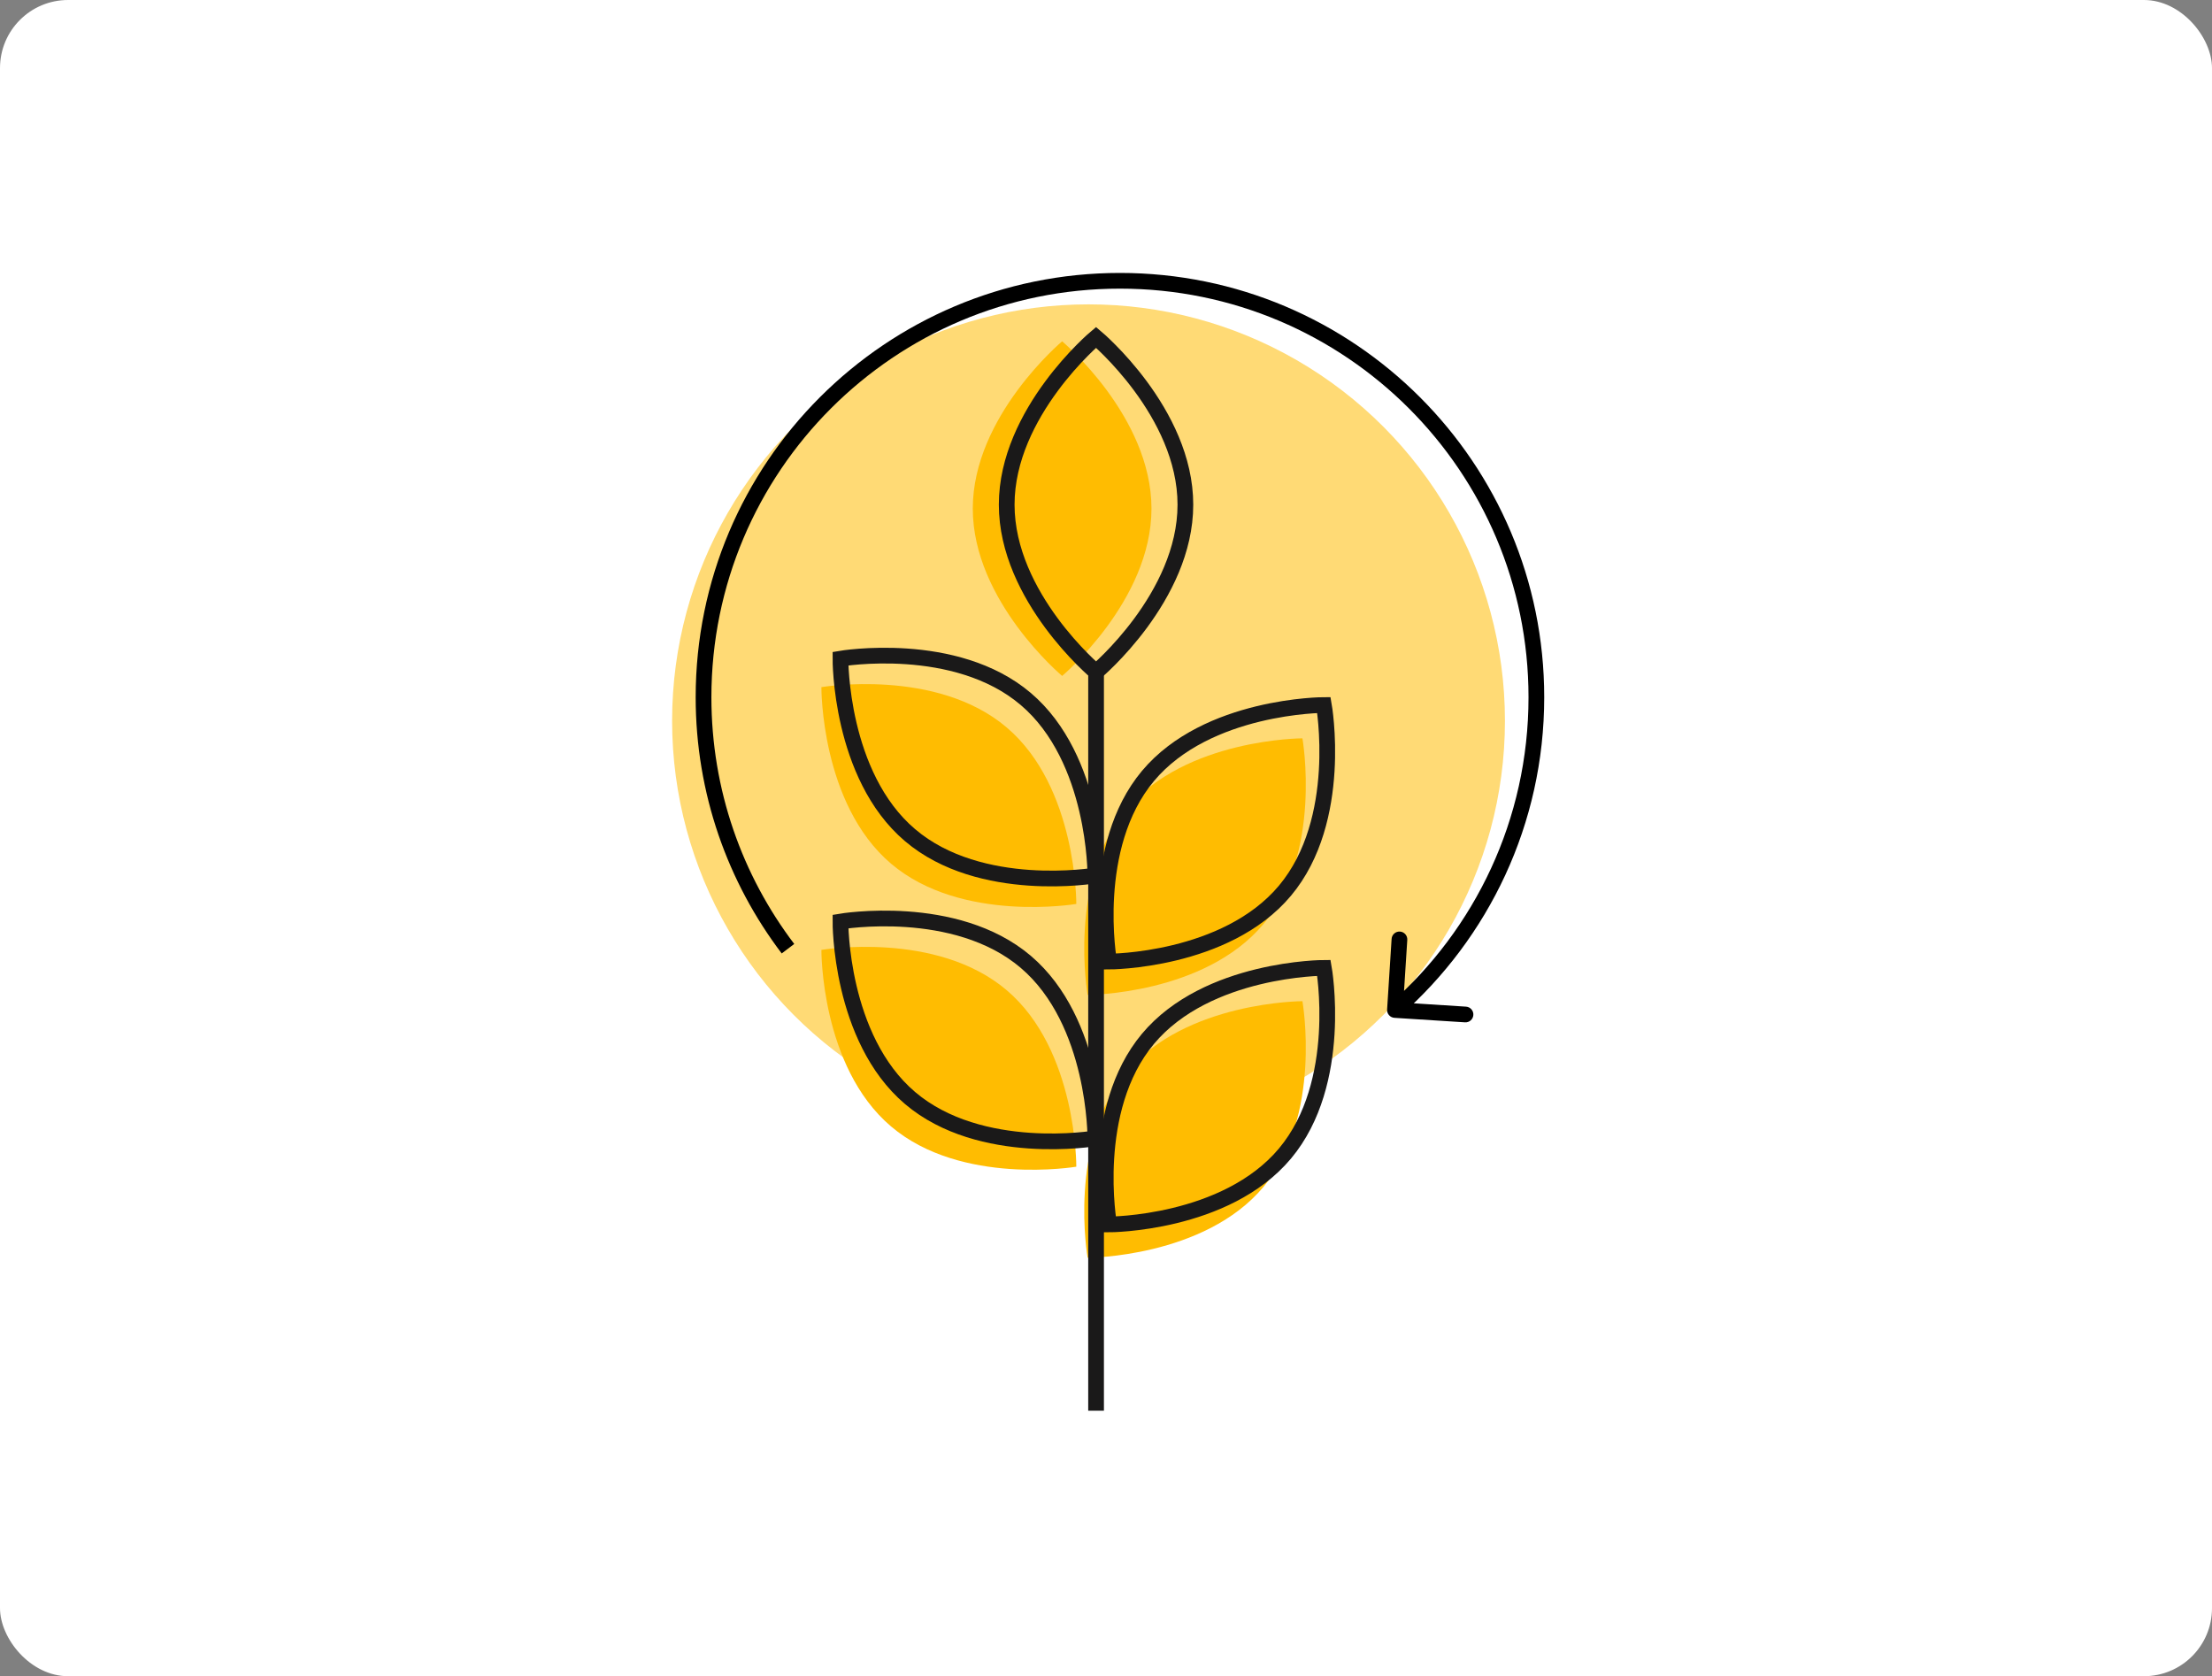 <svg width="260" height="197" viewBox="0 0 260 197" fill="none" xmlns="http://www.w3.org/2000/svg">
<rect x="0" y="0" width="260" height="197" fill="#808080" stroke="none"/>
<rect width="260" height="197" rx="8" fill="white"/>
<circle cx="127.946" cy="84.716" r="48.946" fill="#FFBC01" fill-opacity="0.54"/>
<path d="M163.041 118.643C163.008 119.152 163.394 119.591 163.903 119.623L172.198 120.152C172.707 120.185 173.146 119.798 173.178 119.289C173.211 118.78 172.825 118.341 172.316 118.309L164.943 117.838L165.413 110.465C165.445 109.956 165.059 109.518 164.55 109.485C164.041 109.453 163.602 109.839 163.57 110.348L163.041 118.643ZM83.618 81.946C83.618 55.424 105.118 33.923 131.64 33.923V32.077C104.098 32.077 81.77 54.404 81.77 81.946H83.618ZM131.64 33.923C158.161 33.923 179.662 55.424 179.662 81.946H181.509C181.509 54.404 159.182 32.077 131.64 32.077V33.923ZM179.662 81.946C179.662 96.313 173.353 109.206 163.352 118.008L164.572 119.395C174.955 110.257 181.509 96.866 181.509 81.946H179.662ZM93.355 110.94C87.243 102.883 83.618 92.839 83.618 81.946H81.77C81.77 93.256 85.537 103.689 91.883 112.056L93.355 110.94Z" fill="black"/>
<path d="M148.518 139.483C141.542 147.81 127.842 147.821 127.842 147.821C127.842 147.821 125.446 134.332 132.412 126.005C139.389 117.678 153.088 117.667 153.088 117.667C153.088 117.667 155.484 131.155 148.518 139.483Z" fill="#FFBC01"/>
<path d="M151.04 135.567C144.063 143.894 130.364 143.905 130.364 143.905C130.364 143.905 127.968 130.416 134.934 122.089C141.91 113.762 155.61 113.751 155.61 113.751C155.61 113.751 158.005 127.239 151.04 135.567Z" stroke="#1A1919" stroke-width="1.847" stroke-miterlimit="10"/>
<path d="M118.331 116.379C126.605 123.408 126.51 137.118 126.51 137.118C126.51 137.118 113.001 139.419 104.726 132.379C96.452 125.35 96.547 111.64 96.547 111.64C96.547 111.64 110.056 109.339 118.331 116.379Z" fill="#FFBC01"/>
<path d="M120.571 113.044C128.845 120.074 128.75 133.784 128.75 133.784C128.75 133.784 115.241 136.084 106.966 129.045C98.692 122.005 98.787 108.306 98.787 108.306C98.787 108.306 112.296 106.005 120.571 113.044Z" stroke="#1A1919" stroke-width="1.847" stroke-miterlimit="10"/>
<path d="M148.518 108.59C141.542 116.918 127.842 116.928 127.842 116.928C127.842 116.928 125.446 103.44 132.412 95.112C139.389 86.785 153.088 86.774 153.088 86.774C153.088 86.774 155.484 100.263 148.518 108.59Z" fill="#FFBC01"/>
<path d="M151.04 104.675C144.063 113.002 130.364 113.013 130.364 113.013C130.364 113.013 127.968 99.524 134.934 91.197C141.91 82.869 155.61 82.859 155.61 82.859C155.61 82.859 158.005 96.347 151.04 104.675Z" stroke="#1A1919" stroke-width="1.847" stroke-miterlimit="10"/>
<path d="M135.345 59.776C135.345 70.637 124.844 79.439 124.844 79.439C124.844 79.439 114.342 70.637 114.342 59.776C114.342 48.916 124.844 40.114 124.844 40.114C124.844 40.114 135.345 48.916 135.345 59.776Z" fill="#FFBC01"/>
<path d="M128.833 78.236V165.794" stroke="#1A1919" stroke-width="1.847" stroke-miterlimit="10"/>
<path d="M139.331 59.312C139.331 70.172 128.83 78.975 128.83 78.975C128.83 78.975 118.328 70.172 118.328 59.312C118.328 48.452 128.83 39.649 128.83 39.649C128.83 39.649 139.331 48.452 139.331 59.312Z" stroke="#1A1919" stroke-width="1.847" stroke-miterlimit="10"/>
<path d="M118.331 85.498C126.605 92.527 126.51 106.237 126.51 106.237C126.51 106.237 113.001 108.538 104.726 101.498C96.452 94.469 96.547 80.759 96.547 80.759C96.547 80.759 110.056 78.458 118.331 85.498Z" fill="#FFBC01"/>
<path d="M120.571 82.151C128.845 89.18 128.75 102.891 128.75 102.891C128.75 102.891 115.241 105.191 106.966 98.152C98.692 91.123 98.787 77.412 98.787 77.412C98.787 77.412 112.296 75.112 120.571 82.151Z" stroke="#1A1919" stroke-width="1.847" stroke-miterlimit="10"/>
</svg>
